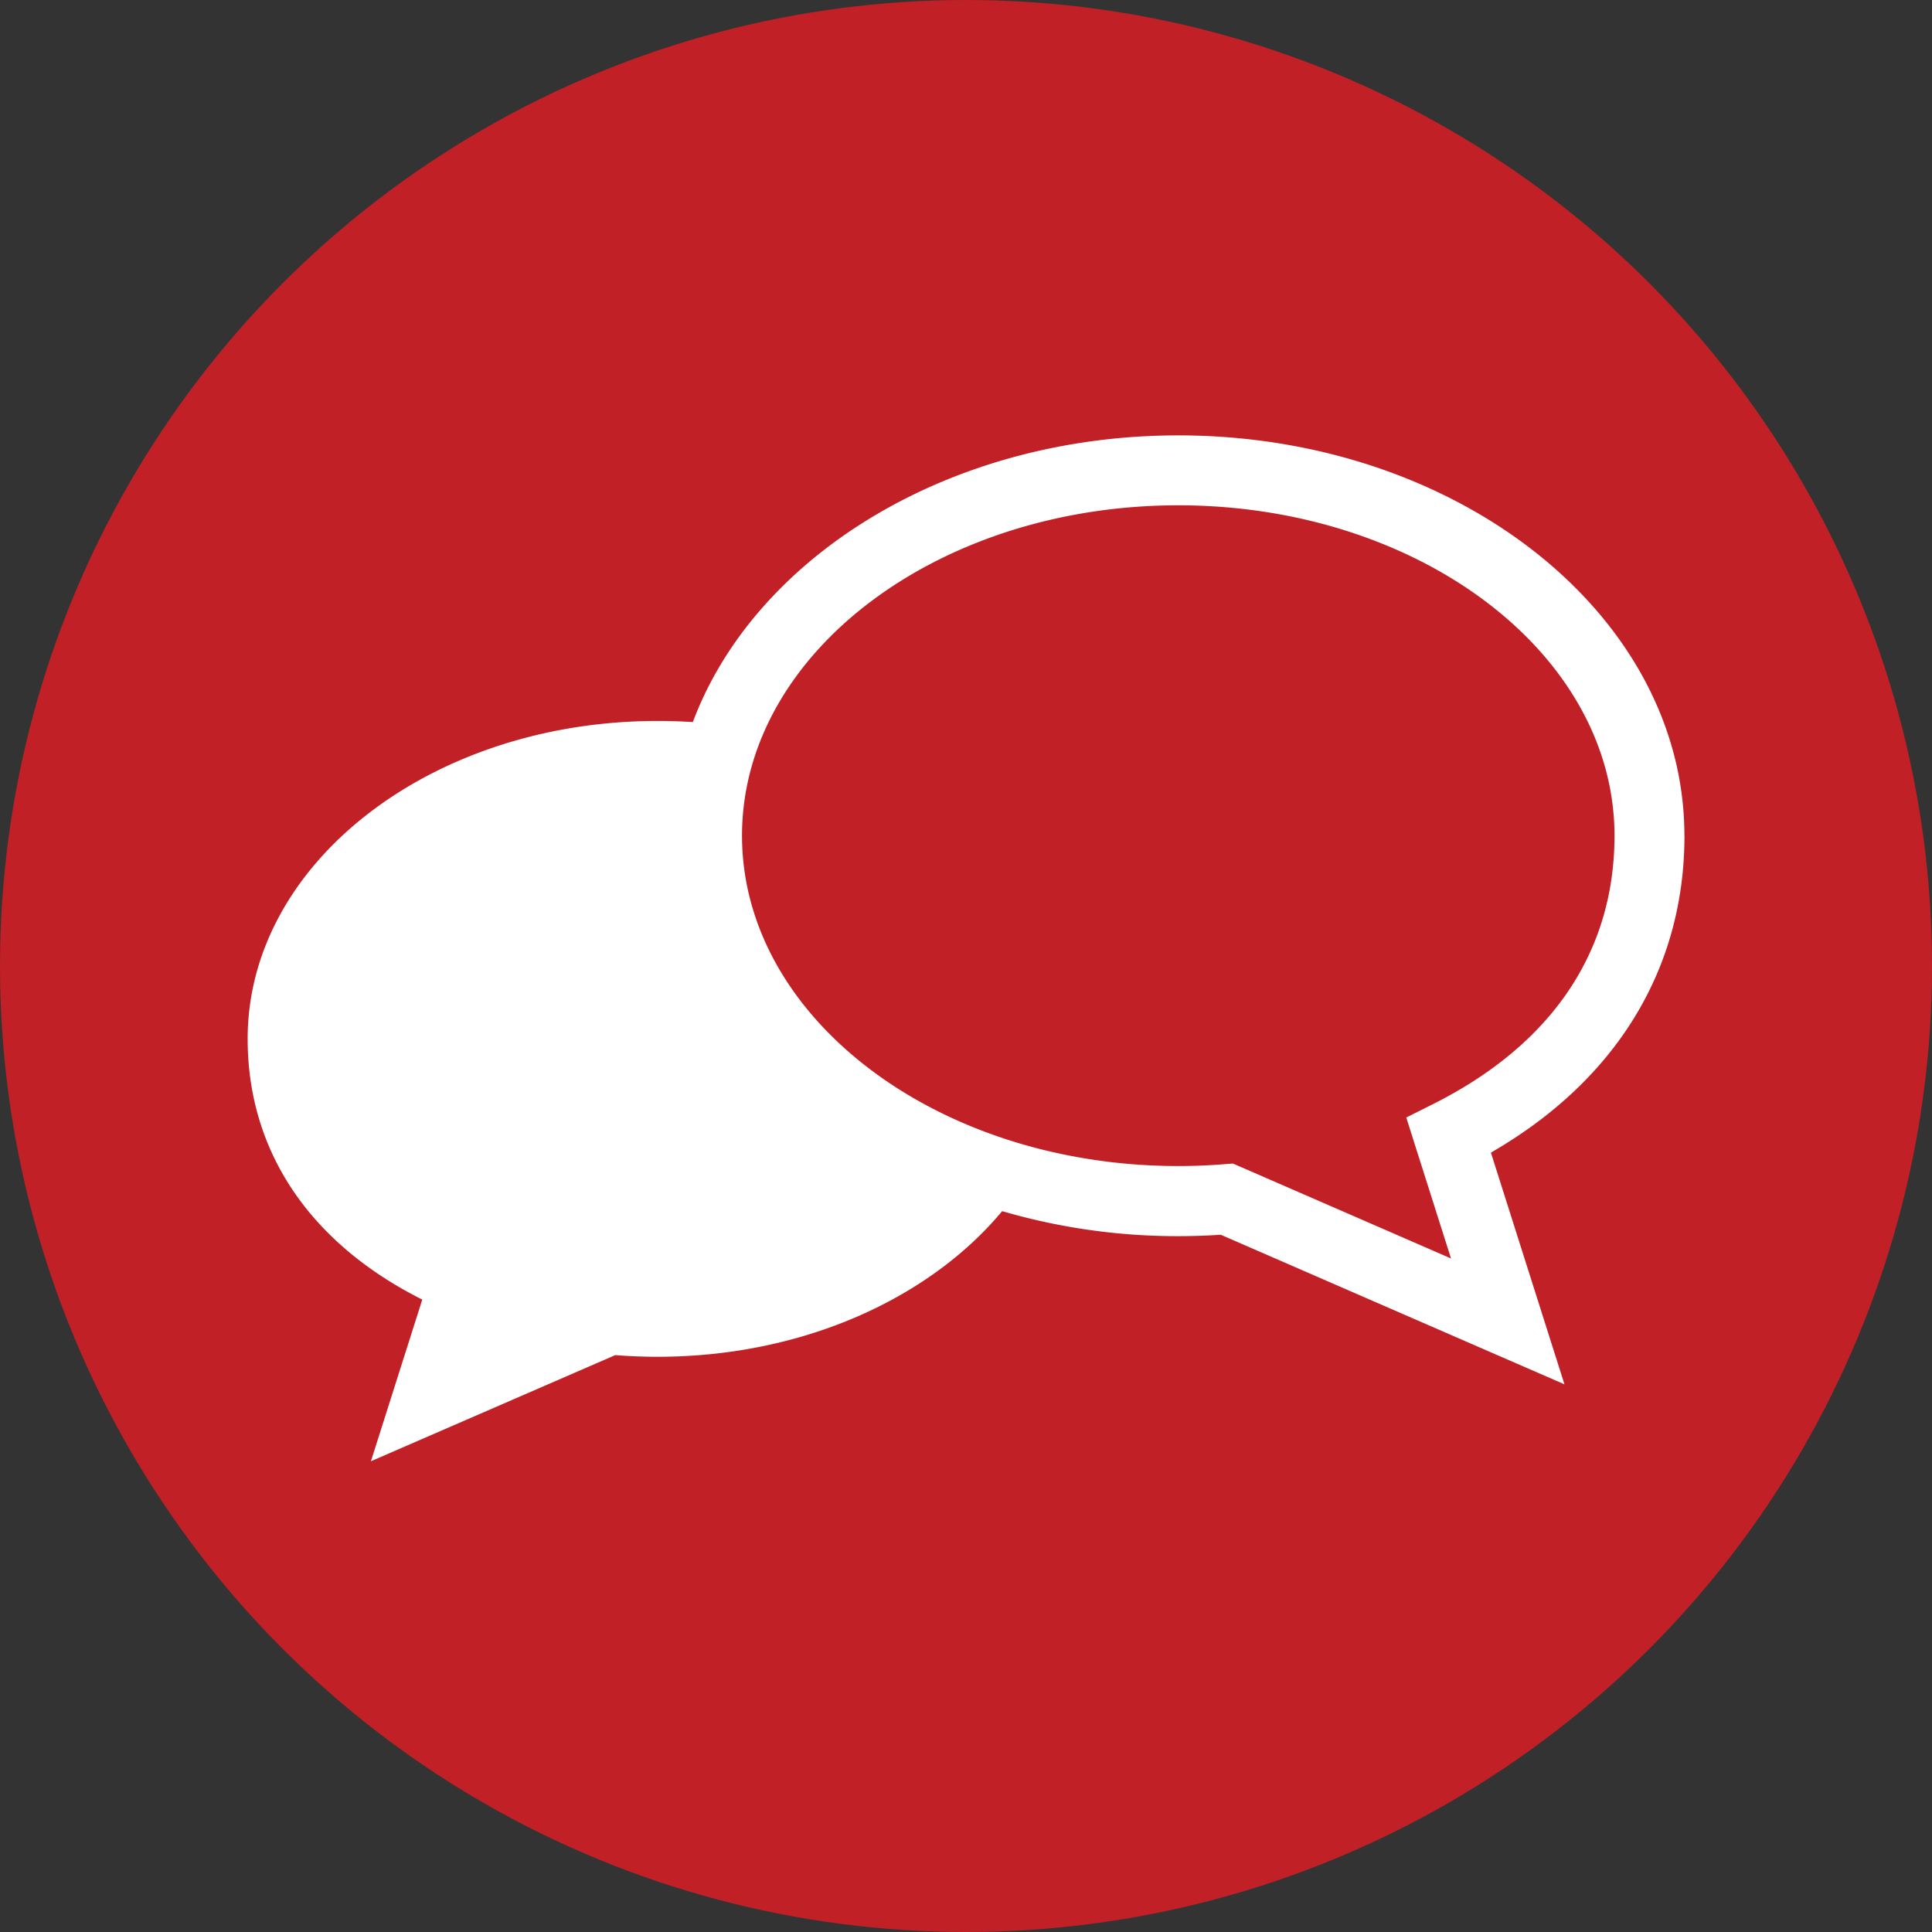 <?xml version="1.0" encoding="UTF-8"?>
<svg xmlns="http://www.w3.org/2000/svg" xmlns:xlink="http://www.w3.org/1999/xlink" width="71" height="71" viewBox="0 0 71 71">
  <rect x="0" y="0" width="71" height="71" fill="#333333" stroke="none"/>
  <defs>
    <clipPath id="clip-path">
      <rect id="Rectangle_165" data-name="Rectangle 165" width="52.799" height="37.705" transform="translate(0 0)" fill="#fff"></rect>
    </clipPath>
  </defs>
  <g id="Group_155" data-name="Group 155" transform="translate(-406 -917)">
    <circle id="Ellipse_22" data-name="Ellipse 22" cx="35.5" cy="35.5" r="35.5" transform="translate(406 917)" fill="#c12026"></circle>
    <g id="Group_112" data-name="Group 112" transform="translate(415.101 933)">
      <g id="Group_111" data-name="Group 111" clip-path="url(#clip-path)">
        <path id="Path_45" data-name="Path 45" d="M52.8,14.711C52.8,6.6,44.458,0,34.2,0,25.771,0,18.639,4.452,16.36,10.536q-.641-.041-1.3-.041C6.745,10.495,0,15.724,0,22.176c0,4.118,2.268,7.5,6.417,9.583L4.53,37.7,13.508,33.8c.511.04,1.032.061,1.556.061,5.314,0,9.981-2.132,12.664-5.352a22.947,22.947,0,0,0,6.472.919c.519,0,1.044-.017,1.562-.052l10.03,4.366,2.6,1.131-.857-2.7-1.846-5.815c4.6-2.65,7.113-6.747,7.113-11.642M43.56,24.576l-.981.492.331,1.046,1.313,4.134L36.5,26.886l-.295-.127-.321.025c-.556.045-1.124.067-1.685.067-8.84,0-16.031-5.446-16.031-12.14S25.36,2.57,34.2,2.57,50.231,8.017,50.231,14.711c0,4.266-2.306,7.677-6.671,9.865" fill="#fff"></path>
      </g>
    </g>
  </g>
</svg>
